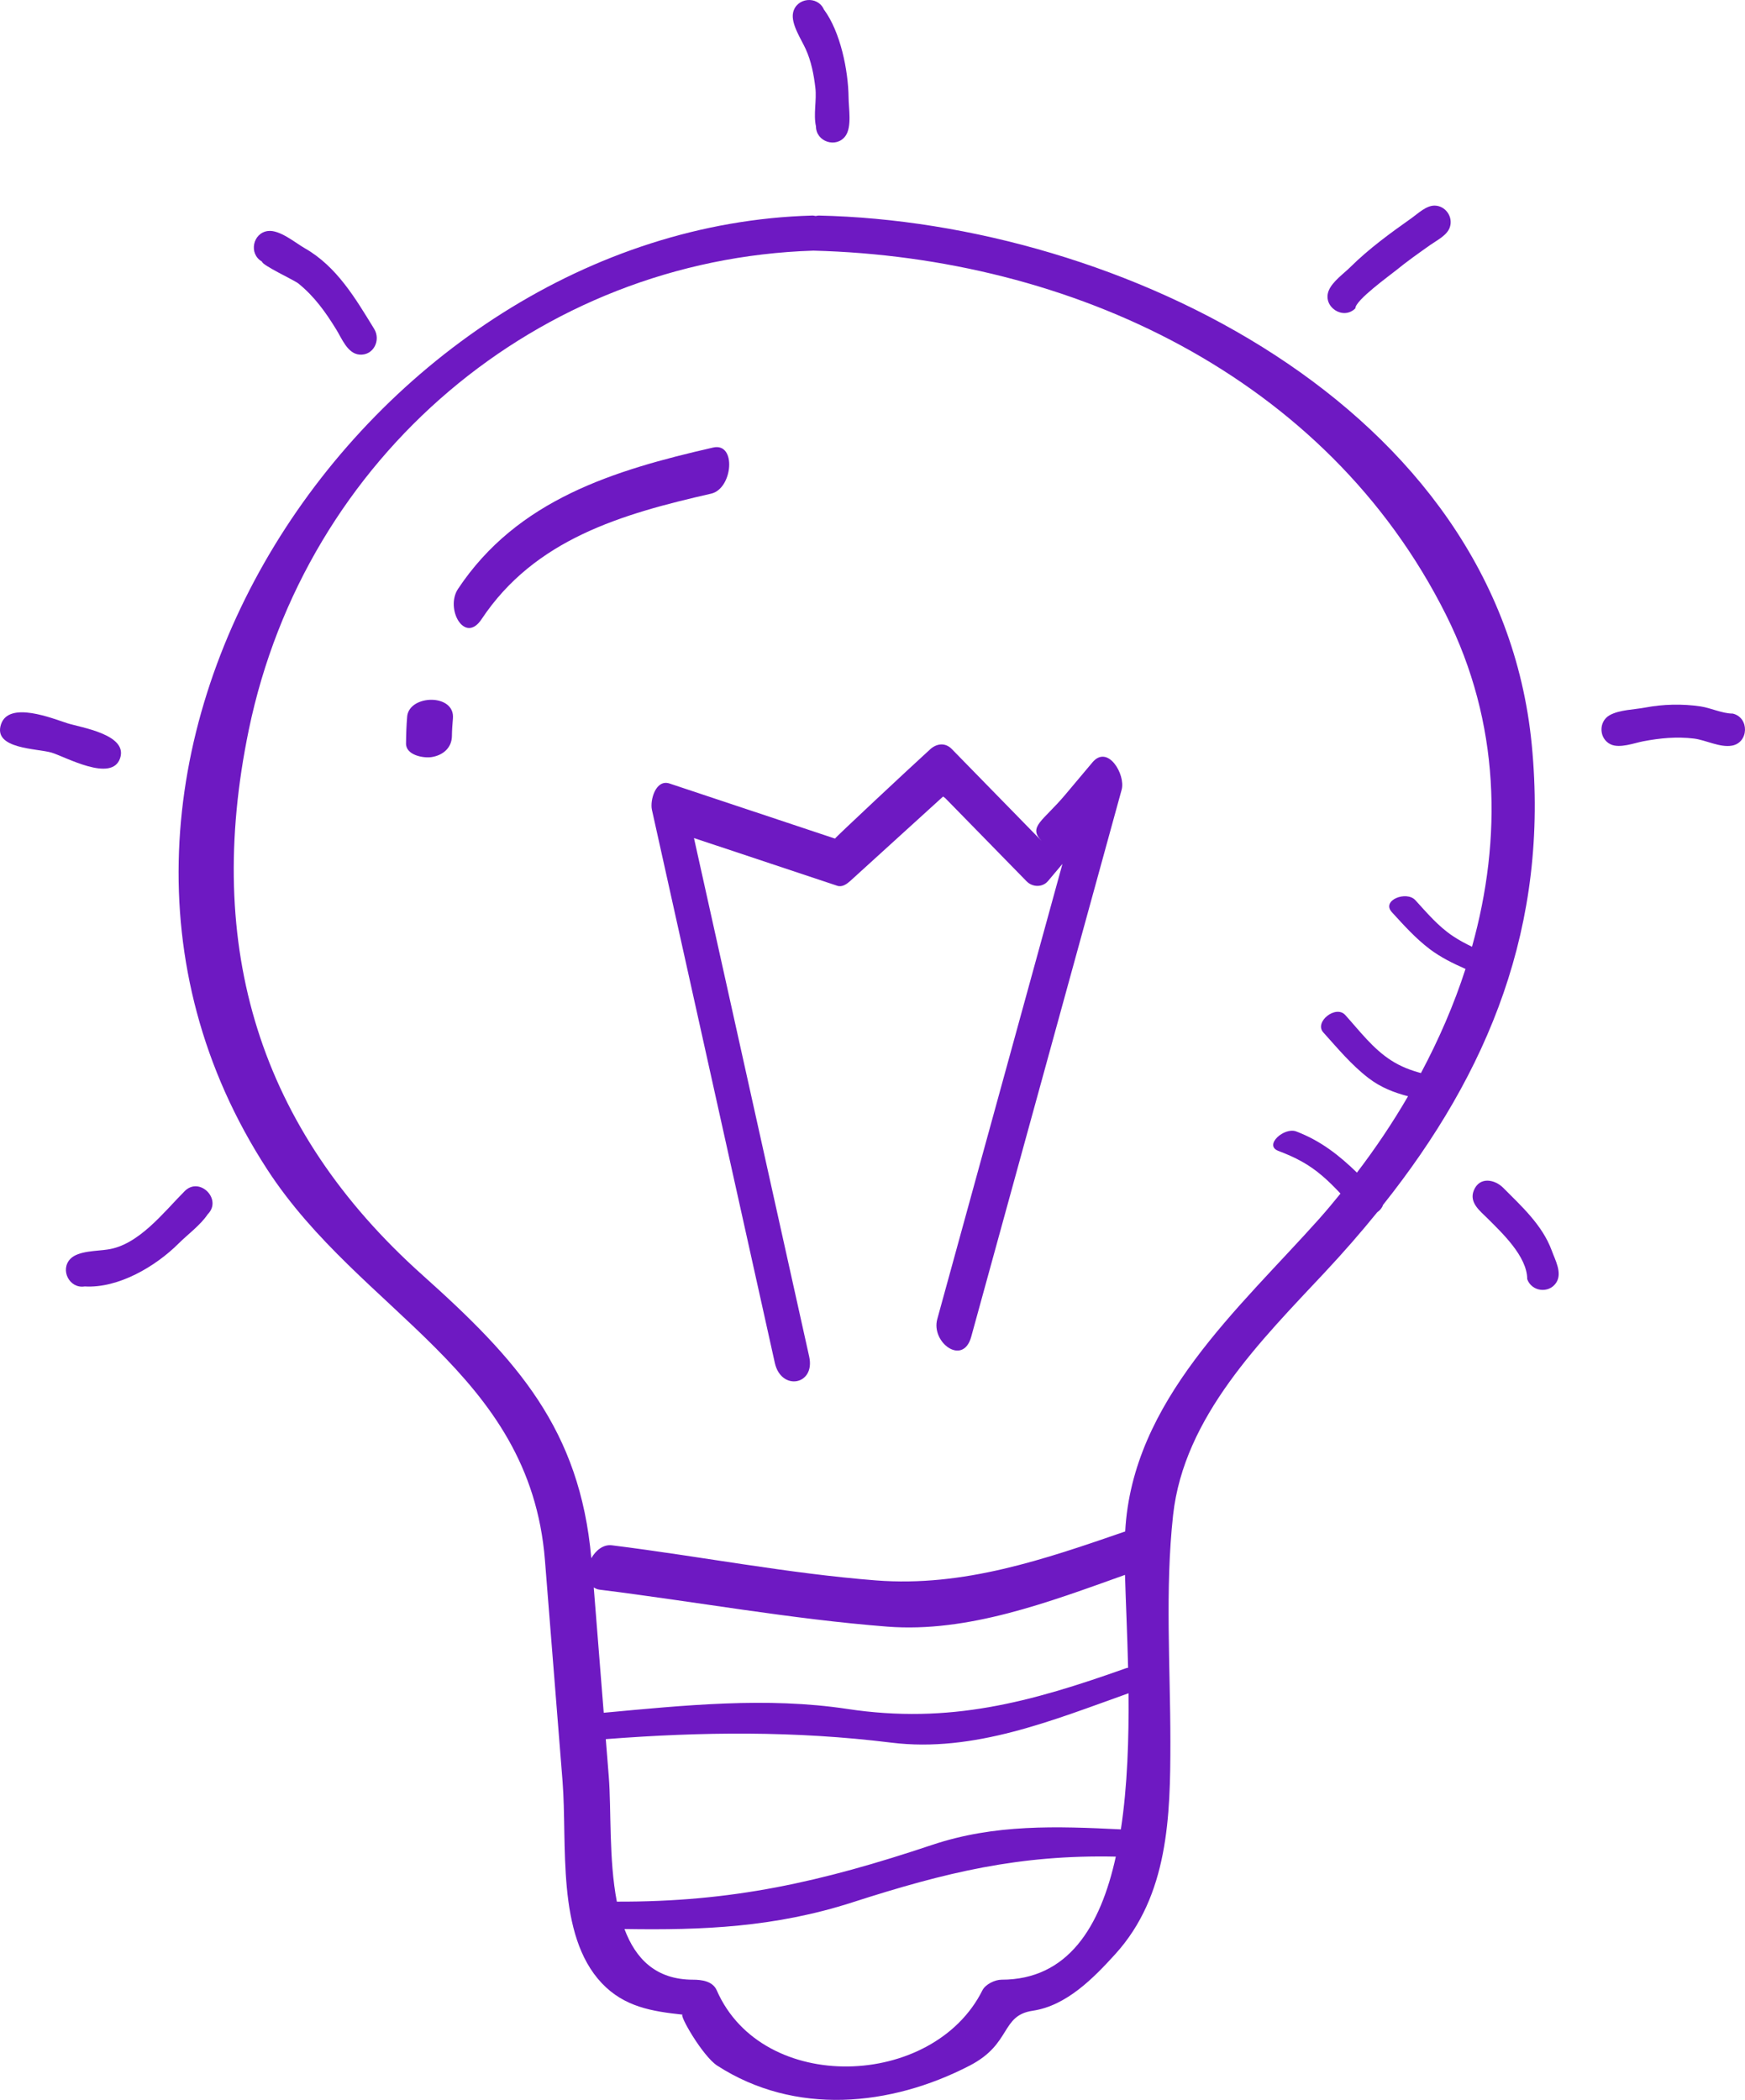 <?xml version="1.0" encoding="UTF-8"?>
<svg width="113px" height="136px" viewBox="0 0 113 136" version="1.1" xmlns="http://www.w3.org/2000/svg" xmlns:xlink="http://www.w3.org/1999/xlink">
    <title>AA11B821-17D9-4785-B61D-18F347EFF53C</title>
    <g id="Page-1" stroke="none" stroke-width="1" fill="none" fill-rule="evenodd">
        <g id="Block-brew-Supply-chain" transform="translate(-321, -7260)">
            <g id="noun-concept-954739" transform="translate(321, 7260)">
                <path d="M85.453,78.908 C80.221,84.769 73.321,90.721 72.864,99.185 C67.61,100.999 62.402,102.795 56.735,102.356 C51.041,101.913 45.302,100.787 39.625,100.082 C39.068,100.013 38.586,100.405 38.291,100.918 C37.548,92.557 33.474,88.052 27.358,82.581 C16.779,73.118 13.199,61.35 16.11,47.273 C19.771,29.585 34.847,16.799 52.672,16.233 C69.326,16.663 85.901,24.359 93.637,39.817 C97.144,46.822 97.284,54.291 95.322,61.317 C94.897,61.111 94.477,60.891 94.078,60.622 C93.133,59.99 92.414,59.132 91.653,58.3 C91.077,57.67 89.427,58.306 90.134,59.079 C90.915,59.932 91.663,60.768 92.585,61.469 C93.3,62.008 94.091,62.395 94.901,62.753 C94.153,65.071 93.172,67.327 92.015,69.498 C91.354,69.318 90.718,69.083 90.086,68.677 C88.912,67.925 88.041,66.767 87.115,65.739 C86.503,65.06 85.088,66.193 85.69,66.861 C86.621,67.894 87.504,68.963 88.608,69.813 C89.415,70.436 90.272,70.76 91.18,70.999 C90.181,72.719 89.07,74.371 87.871,75.944 C86.728,74.835 85.532,73.884 83.939,73.278 C83.157,72.982 81.826,74.174 82.778,74.537 C83.886,74.957 84.748,75.397 85.657,76.182 C86.061,76.529 86.438,76.911 86.805,77.302 C86.36,77.85 85.914,78.389 85.452,78.907 L85.453,78.908 Z" id="Path"></path>
                <path d="M46.176,28.986 C39.742,30.455 33.499,32.363 29.66,38.14 C28.81,39.42 30.087,41.752 31.183,40.104 C34.635,34.908 40.272,33.29 46.053,31.971 C47.455,31.649 47.712,28.635 46.176,28.986 L46.176,28.986 Z" id="Path" fill="#6E19C2" fill-rule="nonzero"></path>
                <path d="M26.367,46.412 C26.317,46.993 26.298,47.573 26.293,48.154 C26.284,48.914 27.433,49.119 27.963,49.031 C28.699,48.909 29.257,48.426 29.265,47.662 C29.269,47.284 29.297,46.91 29.33,46.533 C29.473,44.905 26.491,44.973 26.366,46.412 L26.367,46.412 Z" id="Path" fill="#6E19C2" fill-rule="nonzero"></path>
                <path d="M89.553,78.046 C96.384,69.464 100.333,59.958 99.19,48.221 C97.049,26.246 72.428,14.378 53.011,13.96 C52.943,13.96 52.887,13.982 52.823,13.989 C52.75,13.982 52.689,13.958 52.608,13.96 C23.835,14.756 0.282,49.533 17.3,75.732 C23.361,85.059 34.312,88.807 35.288,101.043 C35.668,105.813 36.048,110.584 36.428,115.354 C36.752,119.427 35.996,125.302 38.975,128.446 C40.428,129.977 42.221,130.268 44.208,130.479 C43.937,130.45 45.5,133.168 46.444,133.78 C51.467,137.025 57.655,136.442 62.801,133.775 C65.527,132.362 64.787,130.535 66.876,130.226 C69.067,129.9 70.815,128.109 72.218,126.564 C75.669,122.766 75.79,117.609 75.79,112.807 C75.79,107.958 75.436,102.96 75.965,98.128 C76.668,91.739 81.679,86.802 85.819,82.372 C87.004,81.104 88.127,79.818 89.185,78.512 C89.365,78.387 89.502,78.223 89.555,78.047 L89.553,78.046 Z M38.449,102.811 C38.556,102.874 38.664,102.936 38.815,102.954 C45.011,103.724 51.239,104.864 57.461,105.349 C62.686,105.755 67.928,103.757 72.851,101.998 C72.899,103.708 73,105.784 73.052,108.016 C73.017,108.026 72.987,108.017 72.95,108.031 C66.731,110.245 61.496,111.682 54.863,110.679 C49.646,109.891 44.321,110.445 39.095,110.927 C38.88,108.221 38.665,105.516 38.449,102.811 L38.449,102.811 Z M39.422,115.056 C39.359,114.249 39.294,113.443 39.229,112.635 C45.473,112.156 51.451,112.089 57.723,112.863 C63.055,113.523 68.175,111.413 73.079,109.664 C73.107,112.594 73.011,115.678 72.583,118.48 C68.432,118.277 64.418,118.128 60.365,119.484 C53.146,121.899 47.392,123.188 39.945,123.16 C39.416,120.423 39.593,117.177 39.422,115.056 L39.422,115.056 Z M64.854,128.216 C64.432,128.216 63.814,128.509 63.616,128.906 C60.427,135.282 49.374,135.675 46.413,128.903 C46.153,128.308 45.44,128.216 44.884,128.216 C42.458,128.216 41.155,126.847 40.438,124.933 C45.511,125.015 50.17,124.826 55.209,123.203 C61.277,121.249 66.029,120.112 72.256,120.245 C71.26,124.797 69.151,128.216 64.854,128.216 L64.854,128.216 Z M85.453,78.908 C80.221,84.769 73.321,90.721 72.864,99.185 C67.61,100.999 62.402,102.795 56.735,102.356 C51.041,101.913 45.302,100.787 39.625,100.082 C39.068,100.013 38.586,100.405 38.291,100.918 C37.548,92.557 33.474,88.052 27.358,82.581 C16.779,73.118 13.199,61.35 16.11,47.273 C19.771,29.585 34.847,16.799 52.672,16.233 C69.326,16.663 85.901,24.359 93.637,39.817 C97.144,46.822 97.284,54.291 95.322,61.317 C94.897,61.111 94.477,60.891 94.078,60.622 C93.133,59.99 92.414,59.132 91.653,58.3 C91.077,57.67 89.427,58.306 90.134,59.079 C90.915,59.932 91.663,60.768 92.585,61.469 C93.3,62.008 94.091,62.395 94.901,62.753 C94.153,65.071 93.172,67.327 92.015,69.498 C91.354,69.318 90.718,69.083 90.086,68.677 C88.912,67.925 88.041,66.767 87.115,65.739 C86.503,65.06 85.088,66.193 85.69,66.861 C86.621,67.894 87.504,68.963 88.608,69.813 C89.415,70.436 90.272,70.76 91.18,70.999 C90.181,72.719 89.07,74.371 87.871,75.944 C86.728,74.835 85.532,73.884 83.939,73.278 C83.157,72.982 81.826,74.174 82.778,74.537 C83.886,74.957 84.748,75.397 85.657,76.182 C86.061,76.529 86.438,76.911 86.805,77.302 C86.36,77.85 85.914,78.389 85.452,78.907 L85.453,78.908 Z" id="Shape" fill="#6E19C2" fill-rule="nonzero"></path>
                <path d="M70.739,49.38 C70.152,50.076 69.568,50.773 68.981,51.471 C67.534,53.191 66.548,53.539 67.452,54.465 C65.513,52.479 63.571,50.494 61.63,48.507 C61.21,48.077 60.652,48.151 60.24,48.524 C58.882,49.76 54.028,54.298 54.073,54.312 C50.502,53.123 46.932,51.934 43.36,50.745 C42.456,50.445 42.081,51.837 42.216,52.445 C44.871,64.387 47.524,76.332 50.176,88.273 C50.585,90.108 52.811,89.713 52.4,87.86 C49.913,76.666 47.426,65.47 44.939,54.277 C48.035,55.306 51.13,56.338 54.224,57.369 C54.536,57.474 54.842,57.25 55.054,57.06 C57.06,55.236 59.066,53.41 61.072,51.587 C61.116,51.62 61.155,51.65 61.207,51.687 C61.791,52.285 62.375,52.883 62.962,53.481 C64.133,54.68 65.305,55.879 66.477,57.077 C66.856,57.466 67.506,57.488 67.866,57.06 C68.177,56.69 68.489,56.32 68.801,55.95 C66.099,65.777 63.398,75.604 60.695,85.431 C60.278,86.949 62.364,88.494 62.891,86.581 C66.138,74.766 69.388,62.952 72.636,51.138 C72.897,50.174 71.743,48.185 70.739,49.378 L70.739,49.38 Z" id="Path" fill="#6E19C2" fill-rule="nonzero"></path>
                <path d="M112.205,46.215 C111.531,46.215 110.791,45.851 110.12,45.75 C108.949,45.576 107.693,45.604 106.528,45.827 C105.84,45.959 104.866,45.966 104.234,46.321 C103.501,46.733 103.538,47.843 104.296,48.206 C104.883,48.487 105.822,48.123 106.4,48.012 C107.492,47.802 108.59,47.697 109.701,47.834 C110.455,47.928 111.377,48.428 112.148,48.293 C113.252,48.101 113.296,46.47 112.205,46.215 C112.204,46.215 112.771,46.348 112.205,46.215 L112.205,46.215 Z" id="Path" fill="#6E19C2" fill-rule="nonzero"></path>
                <path d="M7.779,49.101 C8.287,47.565 5.242,47.121 4.368,46.843 C3.411,46.538 0.575,45.372 0.065,46.913 C-0.468,48.526 2.426,48.467 3.345,48.745 C4.249,49.021 7.251,50.701 7.779,49.101 C7.963,48.544 7.595,49.657 7.779,49.101 L7.779,49.101 Z" id="Path" fill="#6E19C2" fill-rule="nonzero"></path>
                <path d="M52.176,3.182 C52.53,3.951 52.703,4.849 52.8,5.685 C52.895,6.489 52.664,7.4 52.839,8.182 C52.839,9.185 54.156,9.618 54.747,8.81 C55.181,8.212 54.951,6.991 54.951,6.321 C54.931,4.565 54.426,2.058 53.352,0.614 C52.945,-0.303 51.568,-0.159 51.357,0.821 C51.2,1.544 51.907,2.572 52.176,3.182 C52.515,3.916 51.765,2.244 52.176,3.182 L52.176,3.182 Z" id="Path" fill="#6E19C2" fill-rule="nonzero"></path>
                <path d="M87.768,19.97 C87.768,19.442 89.989,17.846 90.393,17.516 C91.113,16.929 91.867,16.396 92.625,15.861 C93.041,15.567 93.71,15.244 93.886,14.718 C94.112,14.05 93.612,13.331 92.911,13.316 C92.359,13.304 91.829,13.827 91.412,14.123 C90.036,15.096 88.656,16.099 87.459,17.283 C87.034,17.709 86.282,18.23 86.044,18.819 C85.622,19.862 86.974,20.767 87.768,19.97 C87.768,19.968 87.355,20.383 87.768,19.97 L87.768,19.97 Z" id="Path" fill="#6E19C2" fill-rule="nonzero"></path>
                <path d="M16.962,16.938 C16.962,17.179 19.045,18.136 19.327,18.364 C20.367,19.206 21.097,20.234 21.79,21.364 C22.137,21.931 22.509,22.905 23.279,22.966 C24.19,23.039 24.677,22.03 24.228,21.298 C23.016,19.323 21.809,17.259 19.735,16.076 C19.132,15.733 18.118,14.869 17.354,14.961 C16.364,15.079 16.091,16.447 16.962,16.938 C16.962,16.94 16.453,16.65 16.962,16.938 L16.962,16.938 Z" id="Path" fill="#6E19C2" fill-rule="nonzero"></path>
                <path d="M100.478,80.973 C99.876,79.347 98.535,78.126 97.345,76.931 C96.787,76.372 95.805,76.189 95.437,77.103 C95.121,77.894 95.848,78.431 96.331,78.913 C97.246,79.83 98.897,81.368 98.897,82.844 C99.181,83.648 100.285,83.793 100.764,83.089 C101.198,82.451 100.698,81.594 100.478,80.973 L100.478,80.973 Z" id="Path" fill="#6E19C2" fill-rule="nonzero"></path>
                <path d="M11.962,77.141 C10.613,78.492 8.974,80.652 6.953,80.926 C6.3,81.032 5.075,81 4.562,81.525 C3.864,82.238 4.499,83.479 5.483,83.317 C7.667,83.449 10.082,82.016 11.563,80.538 C12.151,79.95 12.988,79.341 13.45,78.643 C14.416,77.68 12.925,76.177 11.962,77.141 L11.962,77.141 Z" id="Path" fill="#6E19C2" fill-rule="nonzero"></path>
            </g>
        </g>
    </g>
</svg>